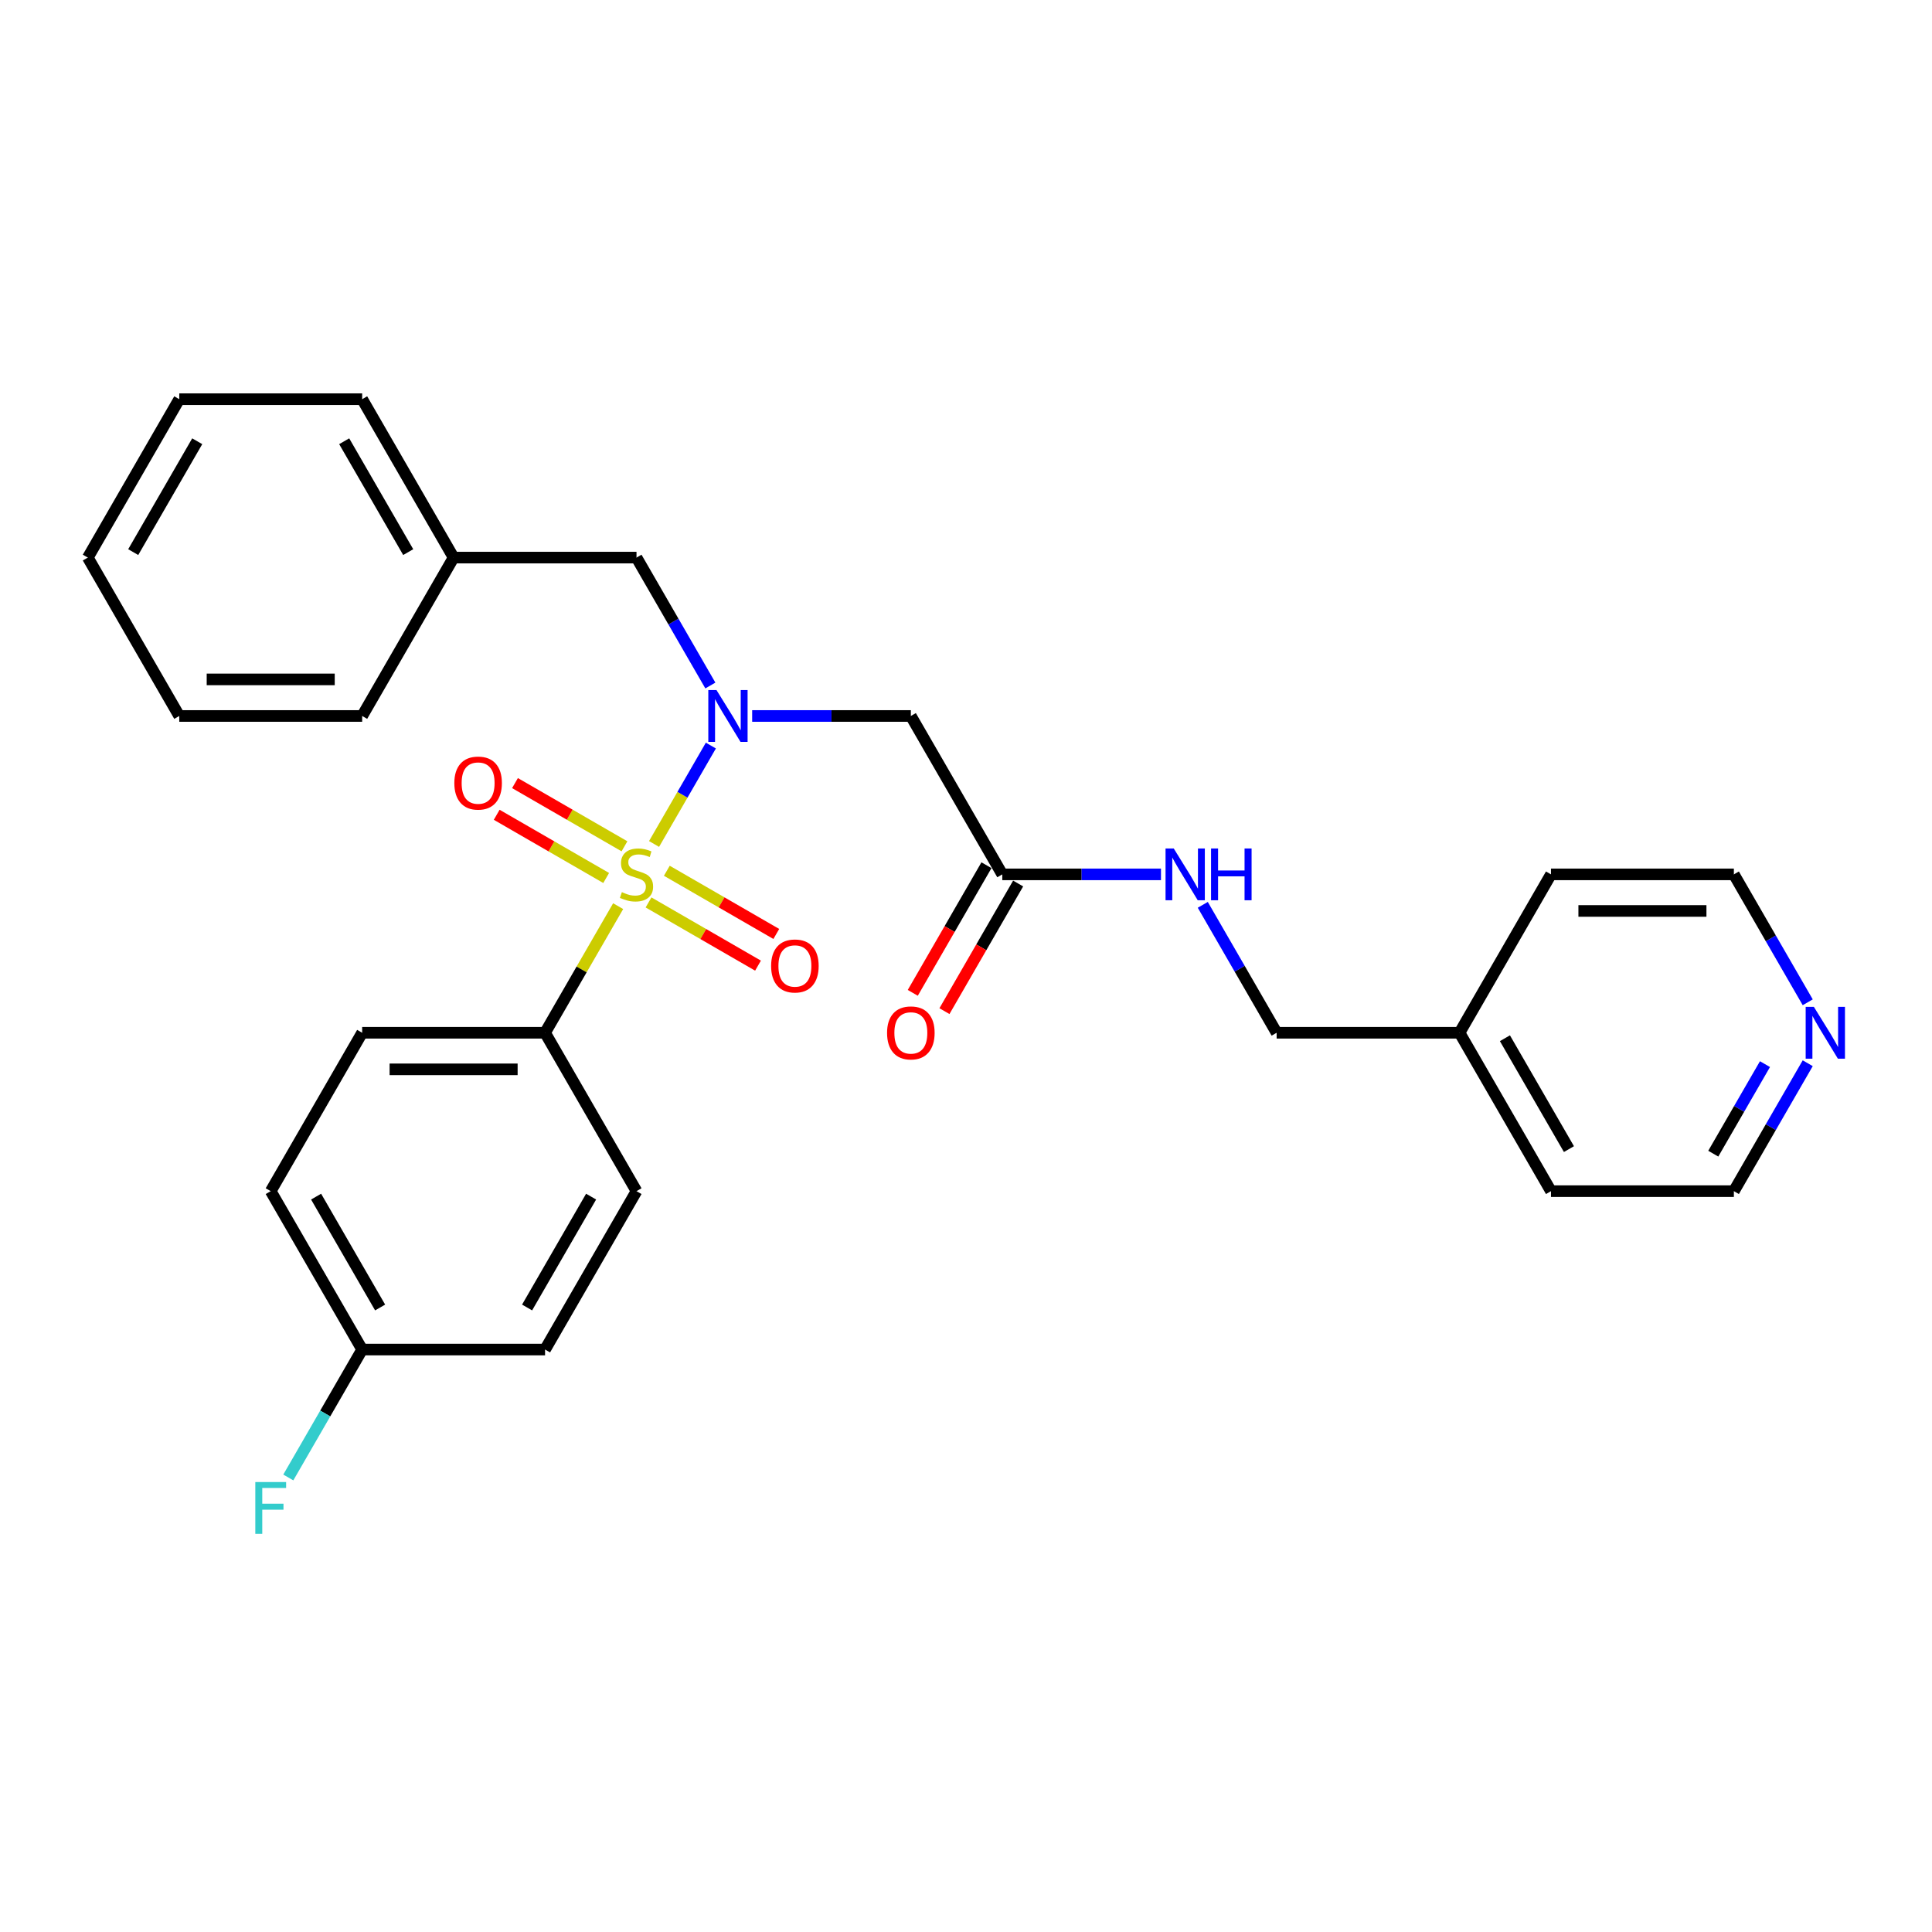 <?xml version='1.0' encoding='iso-8859-1'?>
<svg version='1.1' baseProfile='full'
              xmlns='http://www.w3.org/2000/svg'
                      xmlns:rdkit='http://www.rdkit.org/xml'
                      xmlns:xlink='http://www.w3.org/1999/xlink'
                  xml:space='preserve'
width='1000px' height='1000px' viewBox='0 0 1000 1000'>
<!-- END OF HEADER -->
<rect style='opacity:1.0;fill:#FFFFFF;stroke:none' width='1000' height='1000' x='0' y='0'> </rect>
<path class='bond-0' d='M 338.537,436.839 L 353.24,411.373' style='fill:none;fill-rule:evenodd;stroke:#CCCC00;stroke-width:6px;stroke-linecap:butt;stroke-linejoin:miter;stroke-opacity:1' />
<path class='bond-0' d='M 353.24,411.373 L 367.943,385.907' style='fill:none;fill-rule:evenodd;stroke:#0000FF;stroke-width:6px;stroke-linecap:butt;stroke-linejoin:miter;stroke-opacity:1' />
<path class='bond-2' d='M 319.954,469.026 L 301.037,501.791' style='fill:none;fill-rule:evenodd;stroke:#CCCC00;stroke-width:6px;stroke-linecap:butt;stroke-linejoin:miter;stroke-opacity:1' />
<path class='bond-2' d='M 301.037,501.791 L 282.12,534.556' style='fill:none;fill-rule:evenodd;stroke:#000000;stroke-width:6px;stroke-linecap:butt;stroke-linejoin:miter;stroke-opacity:1' />
<path class='bond-4' d='M 335.682,467.1 L 364.014,483.458' style='fill:none;fill-rule:evenodd;stroke:#CCCC00;stroke-width:6px;stroke-linecap:butt;stroke-linejoin:miter;stroke-opacity:1' />
<path class='bond-4' d='M 364.014,483.458 L 392.346,499.815' style='fill:none;fill-rule:evenodd;stroke:#FF0000;stroke-width:6px;stroke-linecap:butt;stroke-linejoin:miter;stroke-opacity:1' />
<path class='bond-4' d='M 345.149,450.704 L 373.481,467.061' style='fill:none;fill-rule:evenodd;stroke:#CCCC00;stroke-width:6px;stroke-linecap:butt;stroke-linejoin:miter;stroke-opacity:1' />
<path class='bond-4' d='M 373.481,467.061 L 401.813,483.419' style='fill:none;fill-rule:evenodd;stroke:#FF0000;stroke-width:6px;stroke-linecap:butt;stroke-linejoin:miter;stroke-opacity:1' />
<path class='bond-5' d='M 323.224,438.045 L 294.892,421.688' style='fill:none;fill-rule:evenodd;stroke:#CCCC00;stroke-width:6px;stroke-linecap:butt;stroke-linejoin:miter;stroke-opacity:1' />
<path class='bond-5' d='M 294.892,421.688 L 266.56,405.33' style='fill:none;fill-rule:evenodd;stroke:#FF0000;stroke-width:6px;stroke-linecap:butt;stroke-linejoin:miter;stroke-opacity:1' />
<path class='bond-5' d='M 313.757,454.442 L 285.425,438.084' style='fill:none;fill-rule:evenodd;stroke:#CCCC00;stroke-width:6px;stroke-linecap:butt;stroke-linejoin:miter;stroke-opacity:1' />
<path class='bond-5' d='M 285.425,438.084 L 257.093,421.727' style='fill:none;fill-rule:evenodd;stroke:#FF0000;stroke-width:6px;stroke-linecap:butt;stroke-linejoin:miter;stroke-opacity:1' />
<path class='bond-1' d='M 389.32,370.589 L 430.386,370.589' style='fill:none;fill-rule:evenodd;stroke:#0000FF;stroke-width:6px;stroke-linecap:butt;stroke-linejoin:miter;stroke-opacity:1' />
<path class='bond-1' d='M 430.386,370.589 L 471.452,370.589' style='fill:none;fill-rule:evenodd;stroke:#000000;stroke-width:6px;stroke-linecap:butt;stroke-linejoin:miter;stroke-opacity:1' />
<path class='bond-6' d='M 367.68,354.818 L 348.567,321.712' style='fill:none;fill-rule:evenodd;stroke:#0000FF;stroke-width:6px;stroke-linecap:butt;stroke-linejoin:miter;stroke-opacity:1' />
<path class='bond-6' d='M 348.567,321.712 L 329.453,288.606' style='fill:none;fill-rule:evenodd;stroke:#000000;stroke-width:6px;stroke-linecap:butt;stroke-linejoin:miter;stroke-opacity:1' />
<path class='bond-3' d='M 471.452,370.589 L 518.785,452.573' style='fill:none;fill-rule:evenodd;stroke:#000000;stroke-width:6px;stroke-linecap:butt;stroke-linejoin:miter;stroke-opacity:1' />
<path class='bond-10' d='M 282.12,534.556 L 187.454,534.556' style='fill:none;fill-rule:evenodd;stroke:#000000;stroke-width:6px;stroke-linecap:butt;stroke-linejoin:miter;stroke-opacity:1' />
<path class='bond-10' d='M 267.92,553.489 L 201.654,553.489' style='fill:none;fill-rule:evenodd;stroke:#000000;stroke-width:6px;stroke-linecap:butt;stroke-linejoin:miter;stroke-opacity:1' />
<path class='bond-11' d='M 282.12,534.556 L 329.453,616.539' style='fill:none;fill-rule:evenodd;stroke:#000000;stroke-width:6px;stroke-linecap:butt;stroke-linejoin:miter;stroke-opacity:1' />
<path class='bond-7' d='M 518.785,452.573 L 559.851,452.573' style='fill:none;fill-rule:evenodd;stroke:#000000;stroke-width:6px;stroke-linecap:butt;stroke-linejoin:miter;stroke-opacity:1' />
<path class='bond-7' d='M 559.851,452.573 L 600.918,452.573' style='fill:none;fill-rule:evenodd;stroke:#0000FF;stroke-width:6px;stroke-linecap:butt;stroke-linejoin:miter;stroke-opacity:1' />
<path class='bond-9' d='M 510.587,447.839 L 491.517,480.87' style='fill:none;fill-rule:evenodd;stroke:#000000;stroke-width:6px;stroke-linecap:butt;stroke-linejoin:miter;stroke-opacity:1' />
<path class='bond-9' d='M 491.517,480.87 L 472.447,513.9' style='fill:none;fill-rule:evenodd;stroke:#FF0000;stroke-width:6px;stroke-linecap:butt;stroke-linejoin:miter;stroke-opacity:1' />
<path class='bond-9' d='M 526.984,457.306 L 507.914,490.336' style='fill:none;fill-rule:evenodd;stroke:#000000;stroke-width:6px;stroke-linecap:butt;stroke-linejoin:miter;stroke-opacity:1' />
<path class='bond-9' d='M 507.914,490.336 L 488.844,523.366' style='fill:none;fill-rule:evenodd;stroke:#FF0000;stroke-width:6px;stroke-linecap:butt;stroke-linejoin:miter;stroke-opacity:1' />
<path class='bond-14' d='M 329.453,288.606 L 234.787,288.606' style='fill:none;fill-rule:evenodd;stroke:#000000;stroke-width:6px;stroke-linecap:butt;stroke-linejoin:miter;stroke-opacity:1' />
<path class='bond-13' d='M 622.557,468.344 L 641.671,501.45' style='fill:none;fill-rule:evenodd;stroke:#0000FF;stroke-width:6px;stroke-linecap:butt;stroke-linejoin:miter;stroke-opacity:1' />
<path class='bond-13' d='M 641.671,501.45 L 660.784,534.556' style='fill:none;fill-rule:evenodd;stroke:#000000;stroke-width:6px;stroke-linecap:butt;stroke-linejoin:miter;stroke-opacity:1' />
<path class='bond-8' d='M 935.677,550.327 L 916.564,583.433' style='fill:none;fill-rule:evenodd;stroke:#0000FF;stroke-width:6px;stroke-linecap:butt;stroke-linejoin:miter;stroke-opacity:1' />
<path class='bond-8' d='M 916.564,583.433 L 897.45,616.539' style='fill:none;fill-rule:evenodd;stroke:#000000;stroke-width:6px;stroke-linecap:butt;stroke-linejoin:miter;stroke-opacity:1' />
<path class='bond-8' d='M 913.547,550.793 L 900.167,573.967' style='fill:none;fill-rule:evenodd;stroke:#0000FF;stroke-width:6px;stroke-linecap:butt;stroke-linejoin:miter;stroke-opacity:1' />
<path class='bond-8' d='M 900.167,573.967 L 886.787,597.141' style='fill:none;fill-rule:evenodd;stroke:#000000;stroke-width:6px;stroke-linecap:butt;stroke-linejoin:miter;stroke-opacity:1' />
<path class='bond-30' d='M 935.677,518.785 L 916.564,485.679' style='fill:none;fill-rule:evenodd;stroke:#0000FF;stroke-width:6px;stroke-linecap:butt;stroke-linejoin:miter;stroke-opacity:1' />
<path class='bond-30' d='M 916.564,485.679 L 897.45,452.573' style='fill:none;fill-rule:evenodd;stroke:#000000;stroke-width:6px;stroke-linecap:butt;stroke-linejoin:miter;stroke-opacity:1' />
<path class='bond-15' d='M 187.454,534.556 L 140.121,616.539' style='fill:none;fill-rule:evenodd;stroke:#000000;stroke-width:6px;stroke-linecap:butt;stroke-linejoin:miter;stroke-opacity:1' />
<path class='bond-16' d='M 329.453,616.539 L 282.12,698.523' style='fill:none;fill-rule:evenodd;stroke:#000000;stroke-width:6px;stroke-linecap:butt;stroke-linejoin:miter;stroke-opacity:1' />
<path class='bond-16' d='M 305.956,619.37 L 272.823,676.758' style='fill:none;fill-rule:evenodd;stroke:#000000;stroke-width:6px;stroke-linecap:butt;stroke-linejoin:miter;stroke-opacity:1' />
<path class='bond-12' d='M 187.454,698.523 L 282.12,698.523' style='fill:none;fill-rule:evenodd;stroke:#000000;stroke-width:6px;stroke-linecap:butt;stroke-linejoin:miter;stroke-opacity:1' />
<path class='bond-17' d='M 187.454,698.523 L 168.34,731.629' style='fill:none;fill-rule:evenodd;stroke:#000000;stroke-width:6px;stroke-linecap:butt;stroke-linejoin:miter;stroke-opacity:1' />
<path class='bond-17' d='M 168.34,731.629 L 149.226,764.734' style='fill:none;fill-rule:evenodd;stroke:#33CCCC;stroke-width:6px;stroke-linecap:butt;stroke-linejoin:miter;stroke-opacity:1' />
<path class='bond-28' d='M 187.454,698.523 L 140.121,616.539' style='fill:none;fill-rule:evenodd;stroke:#000000;stroke-width:6px;stroke-linecap:butt;stroke-linejoin:miter;stroke-opacity:1' />
<path class='bond-28' d='M 196.75,676.758 L 163.617,619.37' style='fill:none;fill-rule:evenodd;stroke:#000000;stroke-width:6px;stroke-linecap:butt;stroke-linejoin:miter;stroke-opacity:1' />
<path class='bond-18' d='M 660.784,534.556 L 755.451,534.556' style='fill:none;fill-rule:evenodd;stroke:#000000;stroke-width:6px;stroke-linecap:butt;stroke-linejoin:miter;stroke-opacity:1' />
<path class='bond-23' d='M 234.787,288.606 L 187.454,206.623' style='fill:none;fill-rule:evenodd;stroke:#000000;stroke-width:6px;stroke-linecap:butt;stroke-linejoin:miter;stroke-opacity:1' />
<path class='bond-23' d='M 211.29,285.775 L 178.157,228.387' style='fill:none;fill-rule:evenodd;stroke:#000000;stroke-width:6px;stroke-linecap:butt;stroke-linejoin:miter;stroke-opacity:1' />
<path class='bond-24' d='M 234.787,288.606 L 187.454,370.589' style='fill:none;fill-rule:evenodd;stroke:#000000;stroke-width:6px;stroke-linecap:butt;stroke-linejoin:miter;stroke-opacity:1' />
<path class='bond-21' d='M 755.451,534.556 L 802.784,452.573' style='fill:none;fill-rule:evenodd;stroke:#000000;stroke-width:6px;stroke-linecap:butt;stroke-linejoin:miter;stroke-opacity:1' />
<path class='bond-22' d='M 755.451,534.556 L 802.784,616.539' style='fill:none;fill-rule:evenodd;stroke:#000000;stroke-width:6px;stroke-linecap:butt;stroke-linejoin:miter;stroke-opacity:1' />
<path class='bond-22' d='M 778.947,537.387 L 812.08,594.775' style='fill:none;fill-rule:evenodd;stroke:#000000;stroke-width:6px;stroke-linecap:butt;stroke-linejoin:miter;stroke-opacity:1' />
<path class='bond-19' d='M 897.45,452.573 L 802.784,452.573' style='fill:none;fill-rule:evenodd;stroke:#000000;stroke-width:6px;stroke-linecap:butt;stroke-linejoin:miter;stroke-opacity:1' />
<path class='bond-19' d='M 883.25,471.506 L 816.984,471.506' style='fill:none;fill-rule:evenodd;stroke:#000000;stroke-width:6px;stroke-linecap:butt;stroke-linejoin:miter;stroke-opacity:1' />
<path class='bond-20' d='M 897.45,616.539 L 802.784,616.539' style='fill:none;fill-rule:evenodd;stroke:#000000;stroke-width:6px;stroke-linecap:butt;stroke-linejoin:miter;stroke-opacity:1' />
<path class='bond-26' d='M 187.454,206.623 L 92.788,206.623' style='fill:none;fill-rule:evenodd;stroke:#000000;stroke-width:6px;stroke-linecap:butt;stroke-linejoin:miter;stroke-opacity:1' />
<path class='bond-25' d='M 187.454,370.589 L 92.788,370.589' style='fill:none;fill-rule:evenodd;stroke:#000000;stroke-width:6px;stroke-linecap:butt;stroke-linejoin:miter;stroke-opacity:1' />
<path class='bond-25' d='M 173.254,351.656 L 106.988,351.656' style='fill:none;fill-rule:evenodd;stroke:#000000;stroke-width:6px;stroke-linecap:butt;stroke-linejoin:miter;stroke-opacity:1' />
<path class='bond-27' d='M 92.788,370.589 L 45.455,288.606' style='fill:none;fill-rule:evenodd;stroke:#000000;stroke-width:6px;stroke-linecap:butt;stroke-linejoin:miter;stroke-opacity:1' />
<path class='bond-29' d='M 92.788,206.623 L 45.455,288.606' style='fill:none;fill-rule:evenodd;stroke:#000000;stroke-width:6px;stroke-linecap:butt;stroke-linejoin:miter;stroke-opacity:1' />
<path class='bond-29' d='M 102.084,228.387 L 68.951,285.775' style='fill:none;fill-rule:evenodd;stroke:#000000;stroke-width:6px;stroke-linecap:butt;stroke-linejoin:miter;stroke-opacity:1' />
<path  class='atom-0' d='M 321.88 461.774
Q 322.183 461.888, 323.432 462.418
Q 324.682 462.948, 326.045 463.289
Q 327.446 463.592, 328.809 463.592
Q 331.346 463.592, 332.823 462.38
Q 334.3 461.131, 334.3 458.972
Q 334.3 457.495, 333.543 456.587
Q 332.823 455.678, 331.687 455.186
Q 330.551 454.693, 328.658 454.125
Q 326.272 453.406, 324.833 452.724
Q 323.432 452.043, 322.41 450.604
Q 321.425 449.165, 321.425 446.741
Q 321.425 443.371, 323.697 441.289
Q 326.007 439.206, 330.551 439.206
Q 333.656 439.206, 337.178 440.683
L 336.307 443.598
Q 333.088 442.273, 330.665 442.273
Q 328.052 442.273, 326.613 443.371
Q 325.174 444.431, 325.212 446.287
Q 325.212 447.726, 325.931 448.597
Q 326.689 449.468, 327.749 449.96
Q 328.847 450.452, 330.665 451.02
Q 333.088 451.778, 334.527 452.535
Q 335.966 453.292, 336.988 454.845
Q 338.049 456.359, 338.049 458.972
Q 338.049 462.683, 335.549 464.69
Q 333.088 466.659, 328.961 466.659
Q 326.575 466.659, 324.758 466.129
Q 322.978 465.637, 320.857 464.766
L 321.88 461.774
' fill='#CCCC00'/>
<path  class='atom-1' d='M 370.86 357.185
L 379.645 371.385
Q 380.516 372.786, 381.917 375.323
Q 383.318 377.86, 383.394 378.011
L 383.394 357.185
L 386.953 357.185
L 386.953 383.994
L 383.28 383.994
L 373.851 368.469
Q 372.753 366.651, 371.579 364.569
Q 370.443 362.486, 370.103 361.842
L 370.103 383.994
L 366.619 383.994
L 366.619 357.185
L 370.86 357.185
' fill='#0000FF'/>
<path  class='atom-5' d='M 399.13 499.982
Q 399.13 493.544, 402.31 489.947
Q 405.491 486.35, 411.436 486.35
Q 417.381 486.35, 420.562 489.947
Q 423.743 493.544, 423.743 499.982
Q 423.743 506.495, 420.524 510.205
Q 417.306 513.879, 411.436 513.879
Q 405.529 513.879, 402.31 510.205
Q 399.13 506.532, 399.13 499.982
M 411.436 510.849
Q 415.526 510.849, 417.722 508.123
Q 419.956 505.359, 419.956 499.982
Q 419.956 494.718, 417.722 492.067
Q 415.526 489.379, 411.436 489.379
Q 407.347 489.379, 405.113 492.03
Q 402.916 494.68, 402.916 499.982
Q 402.916 505.396, 405.113 508.123
Q 407.347 510.849, 411.436 510.849
' fill='#FF0000'/>
<path  class='atom-6' d='M 235.163 405.315
Q 235.163 398.878, 238.344 395.281
Q 241.525 391.683, 247.47 391.683
Q 253.415 391.683, 256.596 395.281
Q 259.776 398.878, 259.776 405.315
Q 259.776 411.828, 256.558 415.539
Q 253.339 419.212, 247.47 419.212
Q 241.563 419.212, 238.344 415.539
Q 235.163 411.866, 235.163 405.315
M 247.47 416.183
Q 251.559 416.183, 253.756 413.457
Q 255.99 410.692, 255.99 405.315
Q 255.99 400.052, 253.756 397.401
Q 251.559 394.713, 247.47 394.713
Q 243.38 394.713, 241.146 397.363
Q 238.95 400.014, 238.95 405.315
Q 238.95 410.73, 241.146 413.457
Q 243.38 416.183, 247.47 416.183
' fill='#FF0000'/>
<path  class='atom-8' d='M 607.525 439.168
L 616.31 453.368
Q 617.181 454.769, 618.582 457.306
Q 619.983 459.843, 620.059 459.995
L 620.059 439.168
L 623.619 439.168
L 623.619 465.977
L 619.946 465.977
L 610.517 450.452
Q 609.419 448.635, 608.245 446.552
Q 607.109 444.469, 606.768 443.826
L 606.768 465.977
L 603.284 465.977
L 603.284 439.168
L 607.525 439.168
' fill='#0000FF'/>
<path  class='atom-8' d='M 626.837 439.168
L 630.472 439.168
L 630.472 450.566
L 644.18 450.566
L 644.18 439.168
L 647.815 439.168
L 647.815 465.977
L 644.18 465.977
L 644.18 453.595
L 630.472 453.595
L 630.472 465.977
L 626.837 465.977
L 626.837 439.168
' fill='#0000FF'/>
<path  class='atom-9' d='M 938.857 521.151
L 947.642 535.351
Q 948.513 536.752, 949.914 539.289
Q 951.315 541.826, 951.391 541.978
L 951.391 521.151
L 954.95 521.151
L 954.95 547.961
L 951.277 547.961
L 941.848 532.435
Q 940.75 530.618, 939.576 528.535
Q 938.44 526.453, 938.1 525.809
L 938.1 547.961
L 934.616 547.961
L 934.616 521.151
L 938.857 521.151
' fill='#0000FF'/>
<path  class='atom-10' d='M 459.146 534.632
Q 459.146 528.194, 462.326 524.597
Q 465.507 521, 471.452 521
Q 477.397 521, 480.578 524.597
Q 483.759 528.194, 483.759 534.632
Q 483.759 541.145, 480.54 544.856
Q 477.322 548.529, 471.452 548.529
Q 465.545 548.529, 462.326 544.856
Q 459.146 541.183, 459.146 534.632
M 471.452 545.499
Q 475.542 545.499, 477.738 542.773
Q 479.972 540.009, 479.972 534.632
Q 479.972 529.368, 477.738 526.718
Q 475.542 524.029, 471.452 524.029
Q 467.363 524.029, 465.129 526.68
Q 462.932 529.33, 462.932 534.632
Q 462.932 540.047, 465.129 542.773
Q 467.363 545.499, 471.452 545.499
' fill='#FF0000'/>
<path  class='atom-18' d='M 132.15 767.101
L 148.092 767.101
L 148.092 770.168
L 135.747 770.168
L 135.747 778.31
L 146.728 778.31
L 146.728 781.415
L 135.747 781.415
L 135.747 793.911
L 132.15 793.911
L 132.15 767.101
' fill='#33CCCC'/>
</svg>
